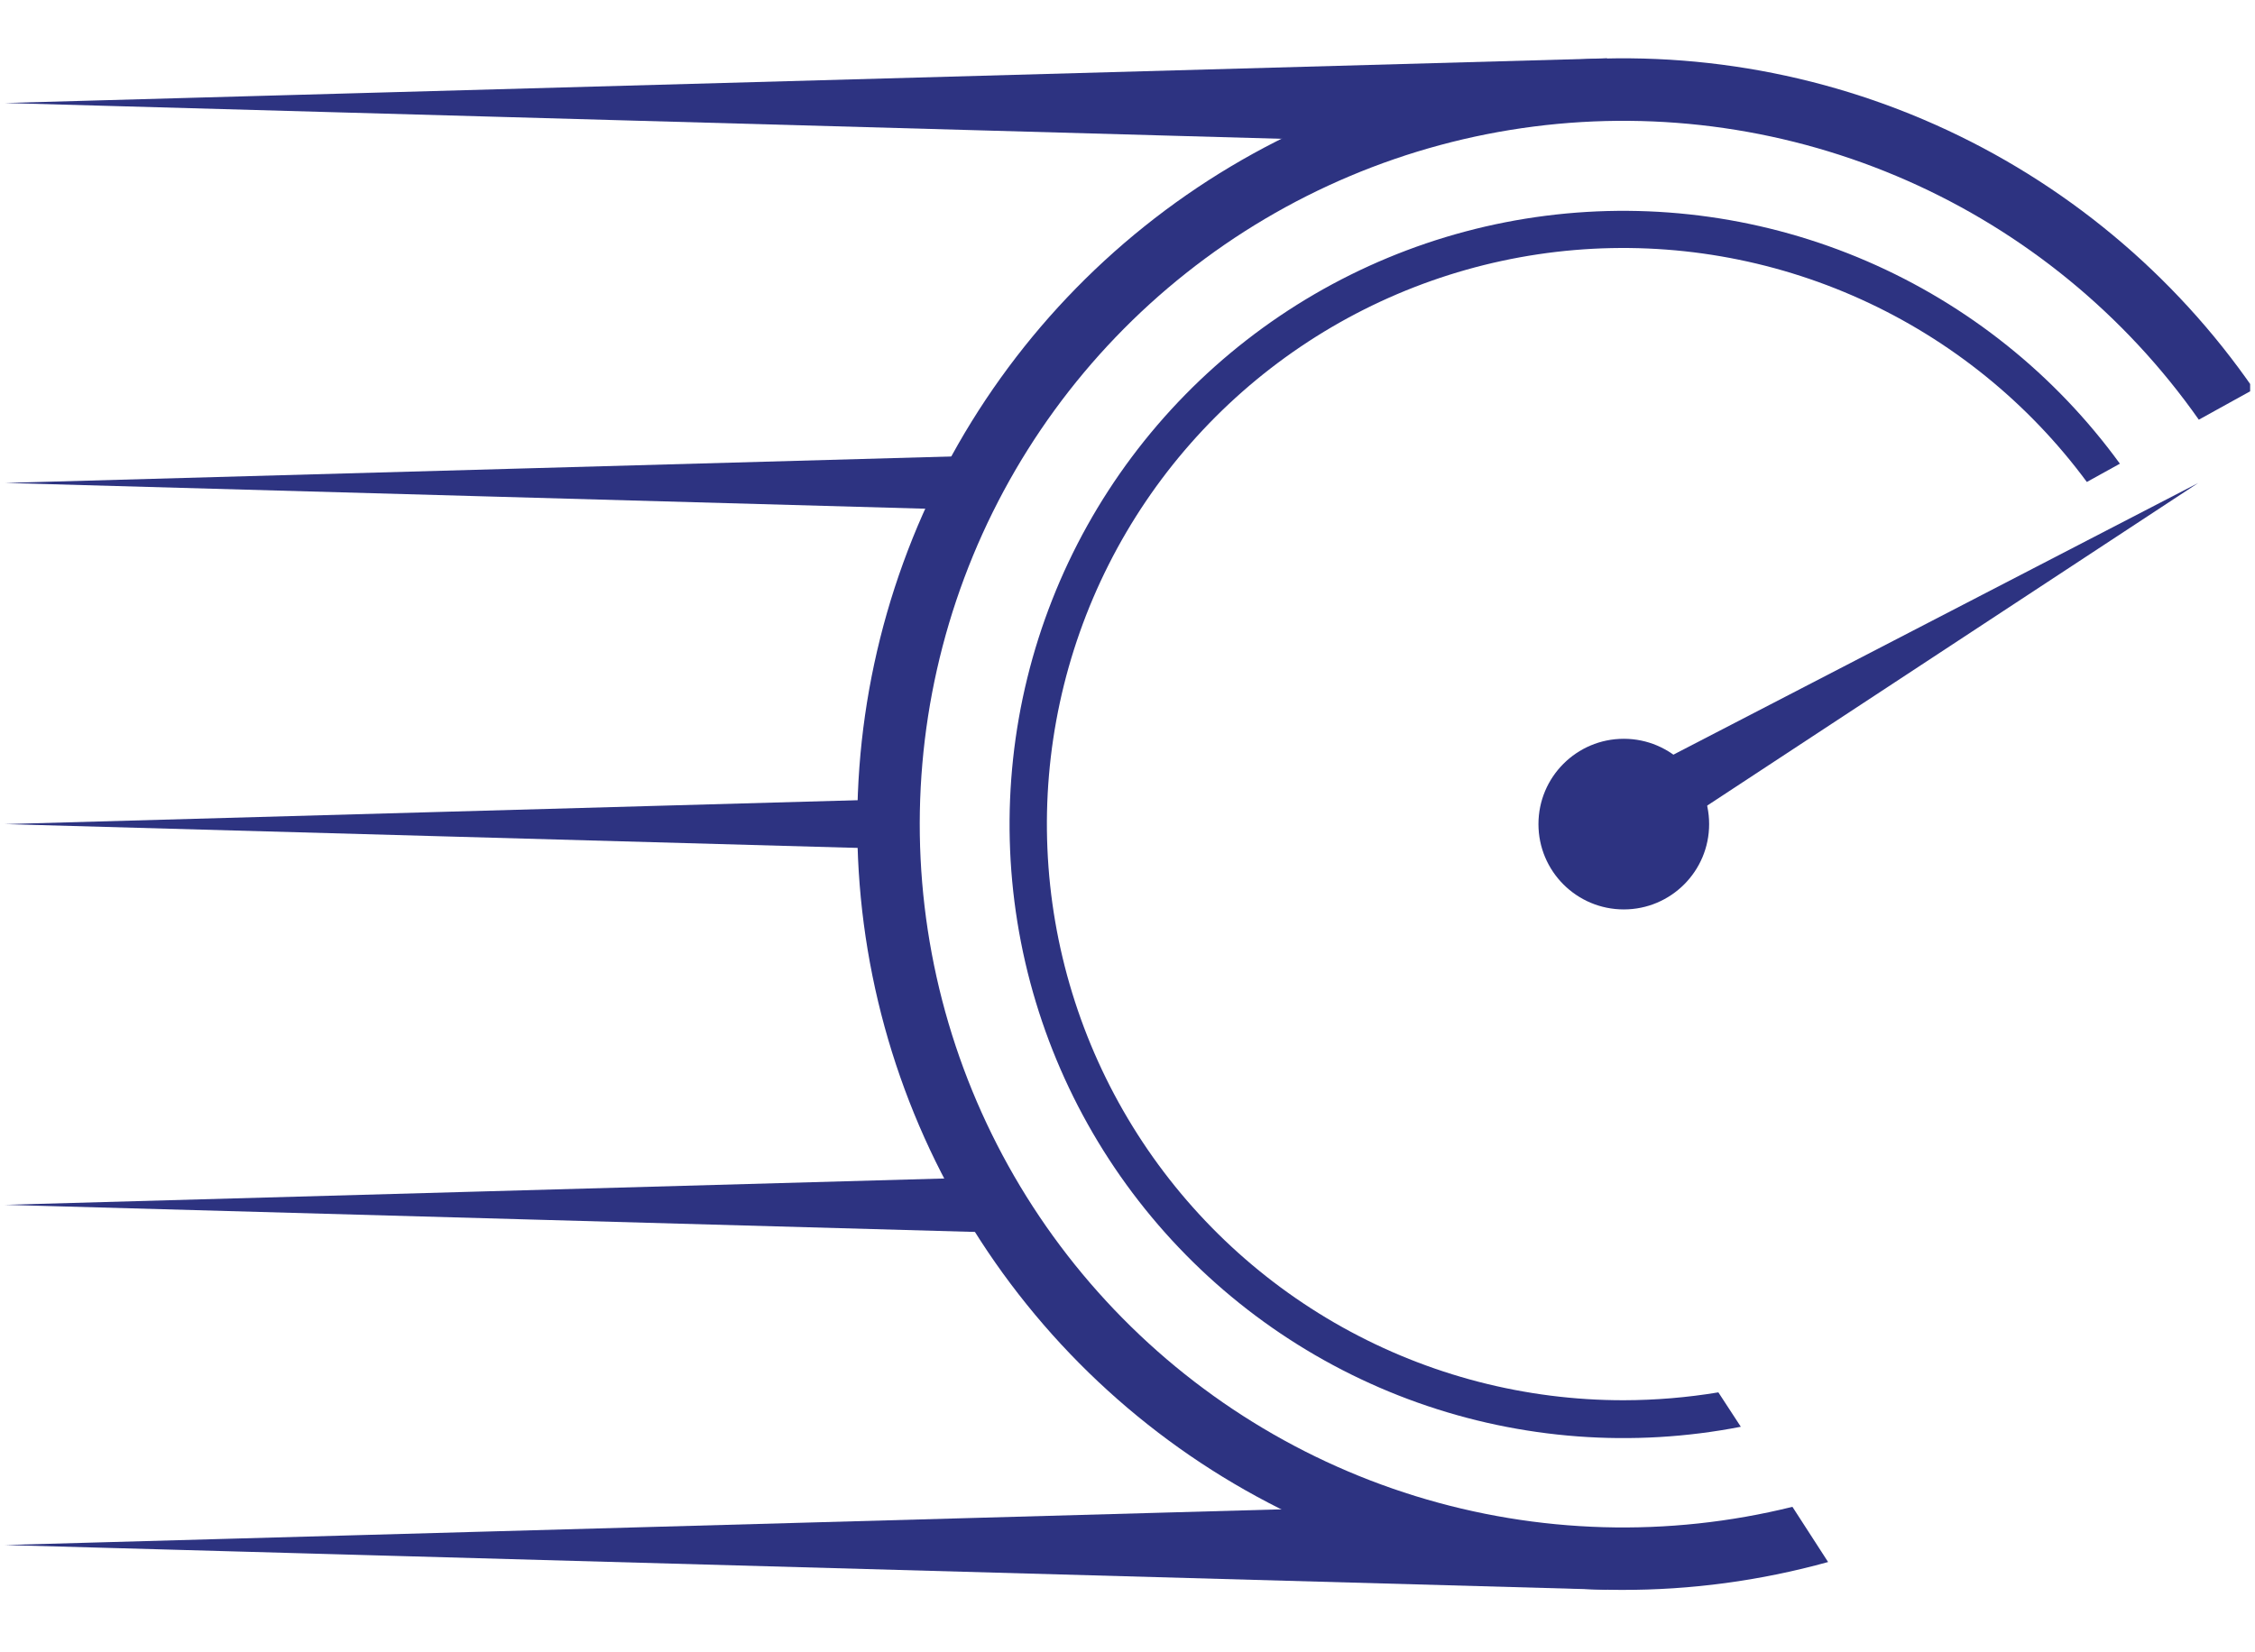 <?xml version="1.0" encoding="UTF-8"?> <svg xmlns="http://www.w3.org/2000/svg" width="232" height="170" viewBox="0 0 232 170" fill="none"><g clip-path="url(#clip0)"><g clip-path="url(#clip1)"><path d="M167.06 93.59C171.909 93.59 175.84 89.659 175.84 84.81C175.84 79.961 171.909 76.03 167.06 76.03C162.211 76.03 158.28 79.961 158.28 84.81C158.28 89.659 162.211 93.59 167.06 93.59Z" fill="#2D3381"></path><path d="M165.35 81.19L226.15 49.71L169.15 87.17L165.35 81.19Z" fill="#2D3381"></path><path d="M184.41 155.07C171.619 158.239 158.206 157.855 145.617 153.961C133.028 150.067 121.741 142.811 112.974 132.974C104.206 123.137 98.29 111.093 95.863 98.141C93.437 85.189 94.593 71.82 99.205 59.476C103.818 47.133 111.713 36.283 122.039 28.096C132.365 19.91 144.73 14.697 157.8 13.021C170.87 11.345 184.15 13.27 196.208 18.586C208.265 23.902 218.642 32.41 226.22 43.19L231.88 40.06C223.663 28.148 212.326 18.729 199.11 12.834C185.894 6.94 171.311 4.798 156.958 6.643C142.605 8.488 129.038 14.249 117.743 23.295C106.448 32.341 97.861 44.322 92.925 57.924C87.988 71.527 86.892 86.226 89.757 100.41C92.621 114.595 99.336 127.717 109.164 138.337C118.993 148.958 131.556 156.668 145.476 160.621C159.396 164.575 174.136 164.619 188.08 160.75L184.41 155.07Z" fill="#2D3381"></path><path d="M176.79 143.29C173.574 143.823 170.32 144.094 167.06 144.1C156.932 144.111 146.97 141.527 138.124 136.594C129.277 131.662 121.842 124.546 116.527 115.924C111.212 107.303 108.194 97.463 107.761 87.344C107.328 77.225 109.495 67.164 114.054 58.12C118.614 49.076 125.414 41.351 133.806 35.681C142.199 30.011 151.904 26.586 161.996 25.731C172.088 24.877 182.231 26.622 191.457 30.8C200.683 34.979 208.685 41.451 214.7 49.6L218.1 47.72C211.445 38.563 202.451 31.363 192.059 26.874C181.667 22.385 170.26 20.772 159.031 22.204C147.802 23.635 137.164 28.059 128.231 35.011C119.298 41.964 112.398 51.189 108.253 61.723C104.107 72.257 102.87 83.711 104.67 94.887C106.469 106.063 111.24 116.549 118.482 125.249C125.725 133.949 135.172 140.543 145.836 144.339C156.501 148.136 167.989 148.996 179.1 146.83L176.79 143.29Z" fill="#2D3381"></path><path d="M139.92 155.1L0.5 159L165.34 163.6V160.1C156.641 159.92 148.039 158.229 139.92 155.1Z" fill="#2D3381"></path><path d="M101.06 121.17L0.5 123.99L104.55 126.9C103.303 125.053 102.14 123.143 101.06 121.17Z" fill="#2D3381"></path><path d="M91.71 84.81C91.71 83.95 91.71 83.1 91.77 82.25L0.5 84.81L91.77 87.36C91.74 86.51 91.71 85.67 91.71 84.81Z" fill="#2D3381"></path><path d="M102.01 46.86L0.54 49.7L99.03 52.46C99.9 50.6 100.9 48.68 102.01 46.86Z" fill="#2D3381"></path><path d="M165.34 9.5V6L0.5 10.6L139.91 14.51C148.032 11.378 156.637 9.683 165.34 9.5Z" fill="#2D3381"></path></g></g><defs><clipPath id="clip0"><rect width="231" height="170" fill="white" transform="translate(0.5)"></rect></clipPath><clipPath id="clip1"><rect width="231.38" height="157.62" fill="white" transform="translate(0.5 6)"></rect></clipPath></defs></svg> 